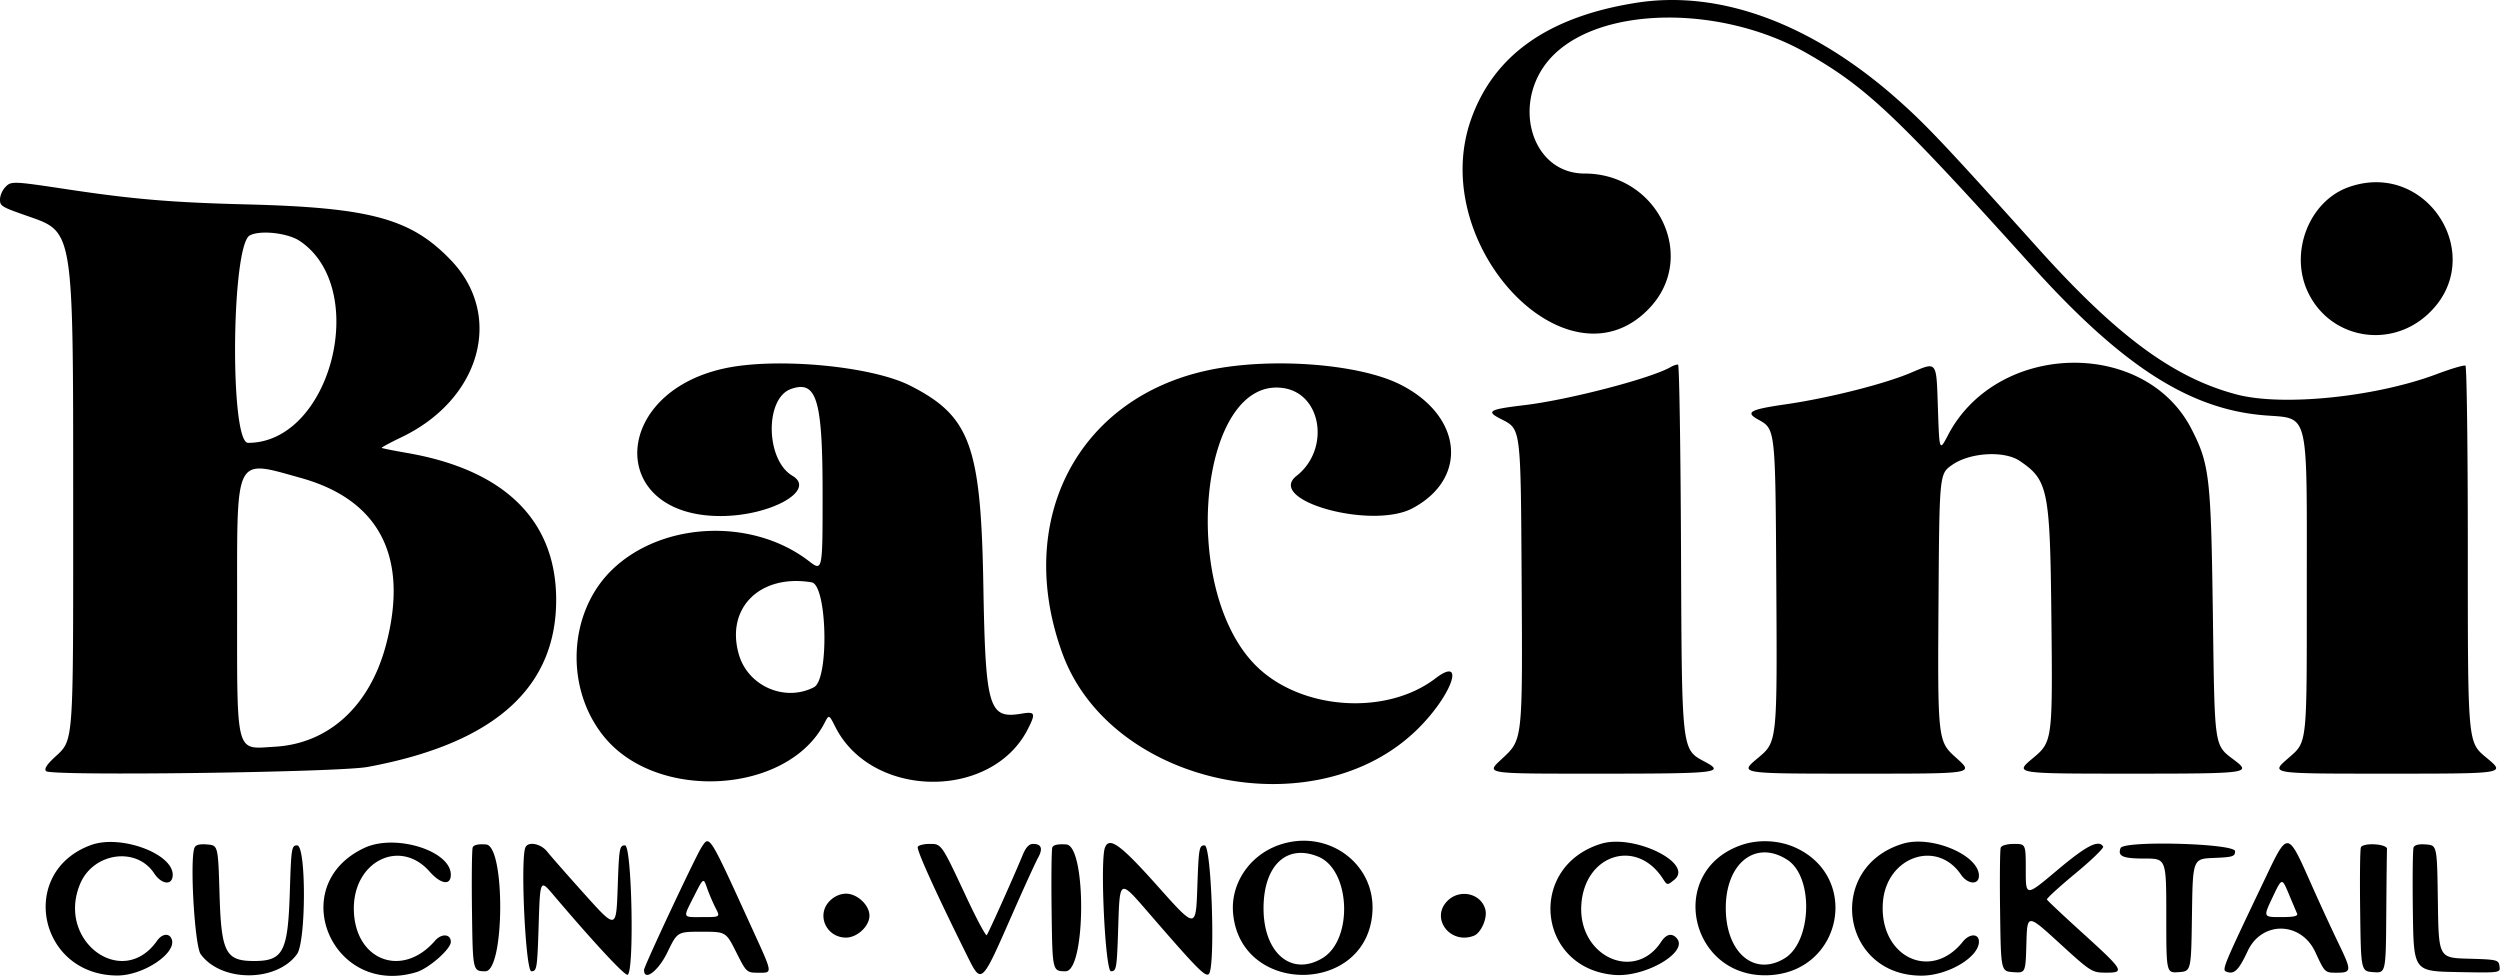 <svg fill="none" xmlns="http://www.w3.org/2000/svg" viewBox="0 0 854 334"><path fill-rule="evenodd" clip-rule="evenodd" d="M559 .946c-30.126 4.745-48.744 17.885-56.504 39.879-15.207 43.1 33.561 94.153 61.249 64.116 16.177-17.55 2.345-45.661-22.466-45.661-18.943 0-25.569-25.908-10.405-40.676 17.113-16.666 57.672-16.825 86.483-.34C637.64 29.869 647.739 39.418 694 90.74c30.88 34.258 53.888 49.057 79.5 51.135 15.46 1.254 14.5-2.625 14.5 58.604 0 55.048.254 52.737-6.449 58.622-5.965 5.238-6.348 5.179 33.89 5.179 40.725 0 40.489.037 34.055-5.341-6.601-5.518-6.484-4.214-6.49-72.35-.003-33.655-.366-61.414-.807-61.686-.44-.272-4.875 1.036-9.856 2.907-20.813 7.818-52.574 11.062-68.205 6.967-21.543-5.643-40.894-19.879-67.962-49.997-31.653-35.22-38.144-42.094-47.97-50.81C619.027 8.093 587.57-3.553 559 .947zM1.655 64.109C.745 65.115 0 66.924 0 68.129c0 2.273.456 2.546 9.5 5.706C25.205 79.32 25 78.038 25 170.927c0 85.835.329 81.477-6.644 88.054-2.494 2.352-3.308 3.747-2.6 4.455 1.706 1.706 99.747.413 109.82-1.447 43.116-7.965 64.457-26.906 64.412-57.169-.04-27.007-17.538-44.266-50.75-50.058-4.723-.823-8.707-1.618-8.855-1.766-.148-.148 2.93-1.805 6.84-3.682 26.912-12.92 34.911-41.432 16.922-60.314C140.482 74.659 126.708 70.89 84 69.814c-25.17-.635-38.504-1.755-60.687-5.096-19.388-2.92-19.562-2.925-21.658-.61zm800.648-.184c-13.51 4.785-20.318 22.322-13.92 35.855 7.437 15.731 27.645 19.6 40.712 7.795 21.256-19.203.349-53.265-26.792-43.65zM102.436 82.337c24.106 16.253 10.591 68.936-17.686 68.942-6.317.002-5.731-67.648.614-70.885 3.658-1.866 13-.803 17.072 1.943zM247.5 125.84c-38.931 8.424-40.07 50.439-1.368 50.439 17.147 0 32.894-8.837 24.535-13.769-9.151-5.399-9.465-26.468-.442-29.641 8.768-3.084 10.775 3.597 10.775 35.871 0 26.526 0 26.526-4.75 22.88-19.314-14.822-50.099-13.459-67.123 2.973-15.078 14.553-16.307 40.556-2.703 57.159 18.233 22.251 62.706 19.447 75.215-4.742 1.546-2.99 1.546-2.99 3.704 1.291 12.403 24.613 53.341 25.119 65.741.813 2.803-5.494 2.555-6.119-2.117-5.329-11.242 1.899-12.325-1.754-13.058-44.006-.827-47.66-4.504-57.66-25.025-68.059-13.22-6.699-45.684-9.711-63.384-5.88zm165.512.572c-44.944 9.43-66.664 51.402-50.094 96.804 16.55 45.349 87.046 60.136 121.662 25.52 11.578-11.578 16.088-24.877 5.763-16.992-16.922 12.92-46.177 10.815-61.382-4.418-26.522-26.569-19.091-99.387 9.665-94.72 13 2.109 15.699 21.013 4.277 29.952-10.694 8.369 25.72 18.508 39.665 11.043 19.232-10.293 16.956-31.767-4.49-42.373-14.173-7.008-44.07-9.221-65.066-4.816zm157.693-1.026c-6.66 3.868-34.9 11.221-49.991 13.015-12.137 1.444-13.211 2.074-8.03 4.717 6.949 3.545 6.783 2.251 7.111 55.386.335 54.088.333 54.105-6.371 60.378-6.012 5.625-7.457 5.397 34.243 5.397 38.769 0 41.685-.333 34.863-3.984-8.167-4.371-8.003-2.941-8.293-72.43-.145-34.697-.595-63.184-1-63.304-.406-.12-1.545.252-2.532.825zm81.795 2.055c-9.144 3.833-28.077 8.587-42.508 10.674-12.279 1.775-13.944 2.703-9.372 5.22 5.884 3.24 5.853 2.961 6.166 55.702.324 54.54.343 54.363-6.271 59.892-6.447 5.388-6.69 5.35 34.044 5.35 40.588 0 39.806.131 33.448-5.612-6.062-5.477-6.131-6.118-5.803-53.841.296-42.952.296-42.952 4.627-45.996 6.094-4.283 17.821-4.972 23.145-1.361 9.668 6.557 10.315 9.756 10.779 53.31.449 42.051.376 42.619-6.241 48.151-6.445 5.387-6.685 5.349 33.986 5.349 39.314 0 40.597-.163 34.97-4.455-7.236-5.52-6.906-3.311-7.559-50.498-.642-46.355-1.151-50.754-7.257-62.701-15.939-31.189-66.48-29.989-83.19 1.975-2.964 5.669-2.964 5.669-3.464-8.994-.57-16.709-.099-16.106-9.5-12.165zm-549.648 35.85c26.897 7.507 36.892 27.142 29.009 56.988-5.516 20.881-19.534 33.733-37.956 34.799-13.674.792-12.905 3.767-12.905-49.9 0-50.105-.965-48.256 21.852-41.887zm174.398 35.63c5.314.878 6.034 33.125.8 35.832-9.908 5.124-22.505-.35-25.642-11.143-4.617-15.881 7.183-27.608 24.842-24.689zM31.137 288.649c-25.076 9.075-18.112 44.37 8.797 44.587 8.942.072 20.549-7.649 18.708-12.446-.821-2.141-3.276-1.87-4.971.549-11.793 16.837-34.462.13-26.307-19.388 4.472-10.702 19.193-12.831 25.267-3.653 2.627 3.97 6.369 4.277 6.369.524 0-7.286-17.841-13.8-27.863-10.173zm93.363.984c-27.231 12.707-11.22 51.134 17.695 42.47 4.271-1.279 11.805-7.887 11.805-10.353 0-2.748-3.168-2.975-5.41-.387-11.308 13.053-27.638 6.611-27.722-10.936-.078-16.291 15.836-24.107 25.871-12.706 3.837 4.359 7.261 4.871 7.261 1.086 0-8.2-18.956-14.095-29.5-9.174zm115.089-.103C237.557 292.669 220 330.108 220 331.303c0 4.097 4.883.421 8-6.023 3.386-7 3.386-7 11.681-7 8.294 0 8.294 0 11.819 7 3.478 6.907 3.578 7 7.513 7 5.019 0 5.116.7-2.108-15.138-14.902-32.67-14.478-31.994-17.316-27.612zm197.159-.823c-9.94 3.547-16.366 13.111-15.535 23.122 2.365 28.521 45.997 28.128 47.61-.429.947-16.746-15.713-28.532-32.075-22.693zm110.246-.493c-25.519 7.763-21.978 42.692 4.544 44.821 10.467.84 25.207-7.743 21.326-12.419-1.679-2.023-3.638-1.611-5.444 1.146-9.031 13.783-28.236 4.969-27.249-12.505.978-17.305 18.774-23.14 27.849-9.131 1.518 2.343 1.524 2.344 3.925.399 6.87-5.563-13.727-15.725-24.951-12.311zm47.633.534c-25.842 9.212-17.135 46.328 10.402 44.336 24.197-1.75 30.371-33.258 8.512-43.437-5.773-2.688-12.938-3.029-18.914-.899zm55.367-.534c-26.475 8.054-21.229 45.066 6.387 45.066 8.99 0 19.619-6.289 19.619-11.608 0-2.853-3.232-2.839-5.515.025-10.962 13.747-28.629 5.075-27.293-13.396 1.126-15.566 18.371-21.736 26.67-9.541 2.309 3.392 6.138 3.635 6.138.389 0-7.086-16.228-13.909-26.006-10.935zm123.328 12.816c-13.928 29.193-14.382 30.29-12.795 30.899 2.684 1.03 4.176-.417 7.288-7.067 4.854-10.373 18.253-10.131 23.115.418 3.182 6.902 3.281 7 7.089 7 5.363 0 5.406-.542.8-10.069-2.242-4.637-6.251-13.32-8.908-19.296-8.689-19.539-8.194-19.483-16.589-1.885zm-706.9-11.407c-1.636 4.263.085 33.527 2.137 36.337 7.015 9.61 25.869 9.609 32.882-.001 3.134-4.293 3.186-37.179.059-37.179-1.896 0-2.026.833-2.5 16-.637 20.381-2.257 23.5-12.207 23.5-9.711 0-11.205-2.871-11.793-22.666-.5-16.834-.5-16.834-4.258-17.145-2.596-.215-3.932.142-4.32 1.154zm95.047-.124c-.281.734-.39 10.548-.24 21.808.271 20.473.271 20.473 4.564 20.473 6.607 0 6.851-42.807.246-43.308-2.694-.204-4.229.141-4.57 1.027zm17.978.058c-1.722 4.488.112 42.223 2.053 42.223 1.894 0 2.027-.833 2.5-15.706.5-15.706.5-15.706 5-10.406 13.796 16.25 24.385 27.65 25.375 27.32 2.351-.783 1.492-44.208-.875-44.208-1.884 0-2.029.833-2.5 14.348-.5 14.348-.5 14.348-11.227 2.414-5.899-6.563-11.67-13.132-12.822-14.598-2.218-2.818-6.641-3.636-7.504-1.387zm134.064-.295c-.537.869 5.944 15.201 16.489 36.461 5.376 10.839 4.964 11.197 16.024-13.943 3.871-8.8 7.725-17.238 8.565-18.752 1.746-3.149 1.174-4.748-1.699-4.748-1.363 0-2.477 1.185-3.526 3.75-2.82 6.892-11.719 26.741-12.295 27.422-.313.369-3.445-5.481-6.961-13-8.547-18.284-8.47-18.172-12.572-18.172-1.88 0-3.691.442-4.025.982zm45.958.237c-.281.734-.39 10.548-.24 21.808.271 20.473.271 20.473 4.771 20.473 6.932 0 7.17-42.807.241-43.308-2.861-.207-4.427.13-4.772 1.027zm17.978.058c-1.722 4.488.112 42.223 2.053 42.223 1.894 0 2.027-.833 2.5-15.677.5-15.678.5-15.678 9.743-5 17.291 19.976 20.016 22.754 21.196 21.607 2.286-2.222.92-43.93-1.439-43.93-1.883 0-2.029.833-2.5 14.277-.5 14.278-.5 14.278-13.462-.25-12.779-14.321-16.605-17.123-18.091-13.25zm306 0c-.269.702-.368 10.49-.218 21.75.271 20.473.271 20.473 4.485 20.779 4.215.306 4.215.306 4.5-9.828.286-10.133.286-10.133 11.286-.078 10.731 9.81 11.118 10.057 15.823 10.078 6.641.03 6.201-.725-7.823-13.449-6.6-5.988-12.124-11.178-12.274-11.532-.151-.354 4.234-4.37 9.745-8.924 5.511-4.553 9.77-8.683 9.465-9.176-1.531-2.478-5.712-.322-15.732 8.116-10.704 9.012-10.704 9.012-10.704 0 0-9.013 0-9.013-4.031-9.013-2.348 0-4.236.533-4.522 1.277zm40.941.153c-1.067 2.783.735 3.57 8.171 3.57 7.441 0 7.441 0 7.441 19.557 0 19.558 0 19.558 4.25 19.25 4.25-.307 4.25-.307 4.521-19.514.272-19.206.272-19.206 7.5-19.5 6.465-.262 7.229-.505 7.229-2.293 0-2.676-38.095-3.718-39.112-1.07zm82.081-.211c-.281.734-.39 10.548-.24 21.808.271 20.473.271 20.473 4.521 20.78 4.25.308 4.25.308 4.4-20.25.082-11.306.195-21.119.25-21.807.143-1.791-8.255-2.29-8.931-.531zm18.002-.003c-.283.736-.392 10.551-.242 21.811.271 20.473.271 20.473 15.094 20.75 14.823.277 14.823.277 14.5-2-.309-2.178-.768-2.289-10.552-2.562-10.228-.284-10.228-.284-10.5-19.5-.271-19.215-.271-19.215-4.029-19.526-2.452-.203-3.937.154-4.271 1.027zm-374.088 3.171c10.929 4.566 11.91 28.197 1.435 34.583-10.615 6.472-20.241-1.662-20.196-17.066.042-14.626 7.969-22.027 18.761-17.517zm160.239 1.101c8.965 5.874 8.304 27.928-1.009 33.606-10.354 6.314-20.043-1.93-20.09-17.094-.048-15.497 10.295-23.591 21.099-16.512zm174.044 18.262c.405.923-1.038 1.25-5.51 1.25-6.058 0-6.058 0-2.857-6.751 3.201-6.75 3.201-6.75 5.51-1.25a870.027 870.027 0 002.857 6.751zm-540.247-1.906c1.632 3.156 1.632 3.156-4.393 3.156-7.066 0-6.844.561-2.881-7.279 3.145-6.221 3.145-6.221 4.394-2.627.686 1.977 1.983 5.014 2.88 6.75zm39.036-2.389c-4.719 4.718-1.259 12.545 5.545 12.545 3.839 0 8-3.9 8-7.5s-4.161-7.5-8-7.5c-1.948 0-3.998.907-5.545 2.455zm211 0c-5.938 5.937.921 15.024 9 11.924 2.442-.937 4.683-5.981 3.952-8.894-1.397-5.565-8.707-7.276-12.952-3.03z" fill="#000"/></svg>